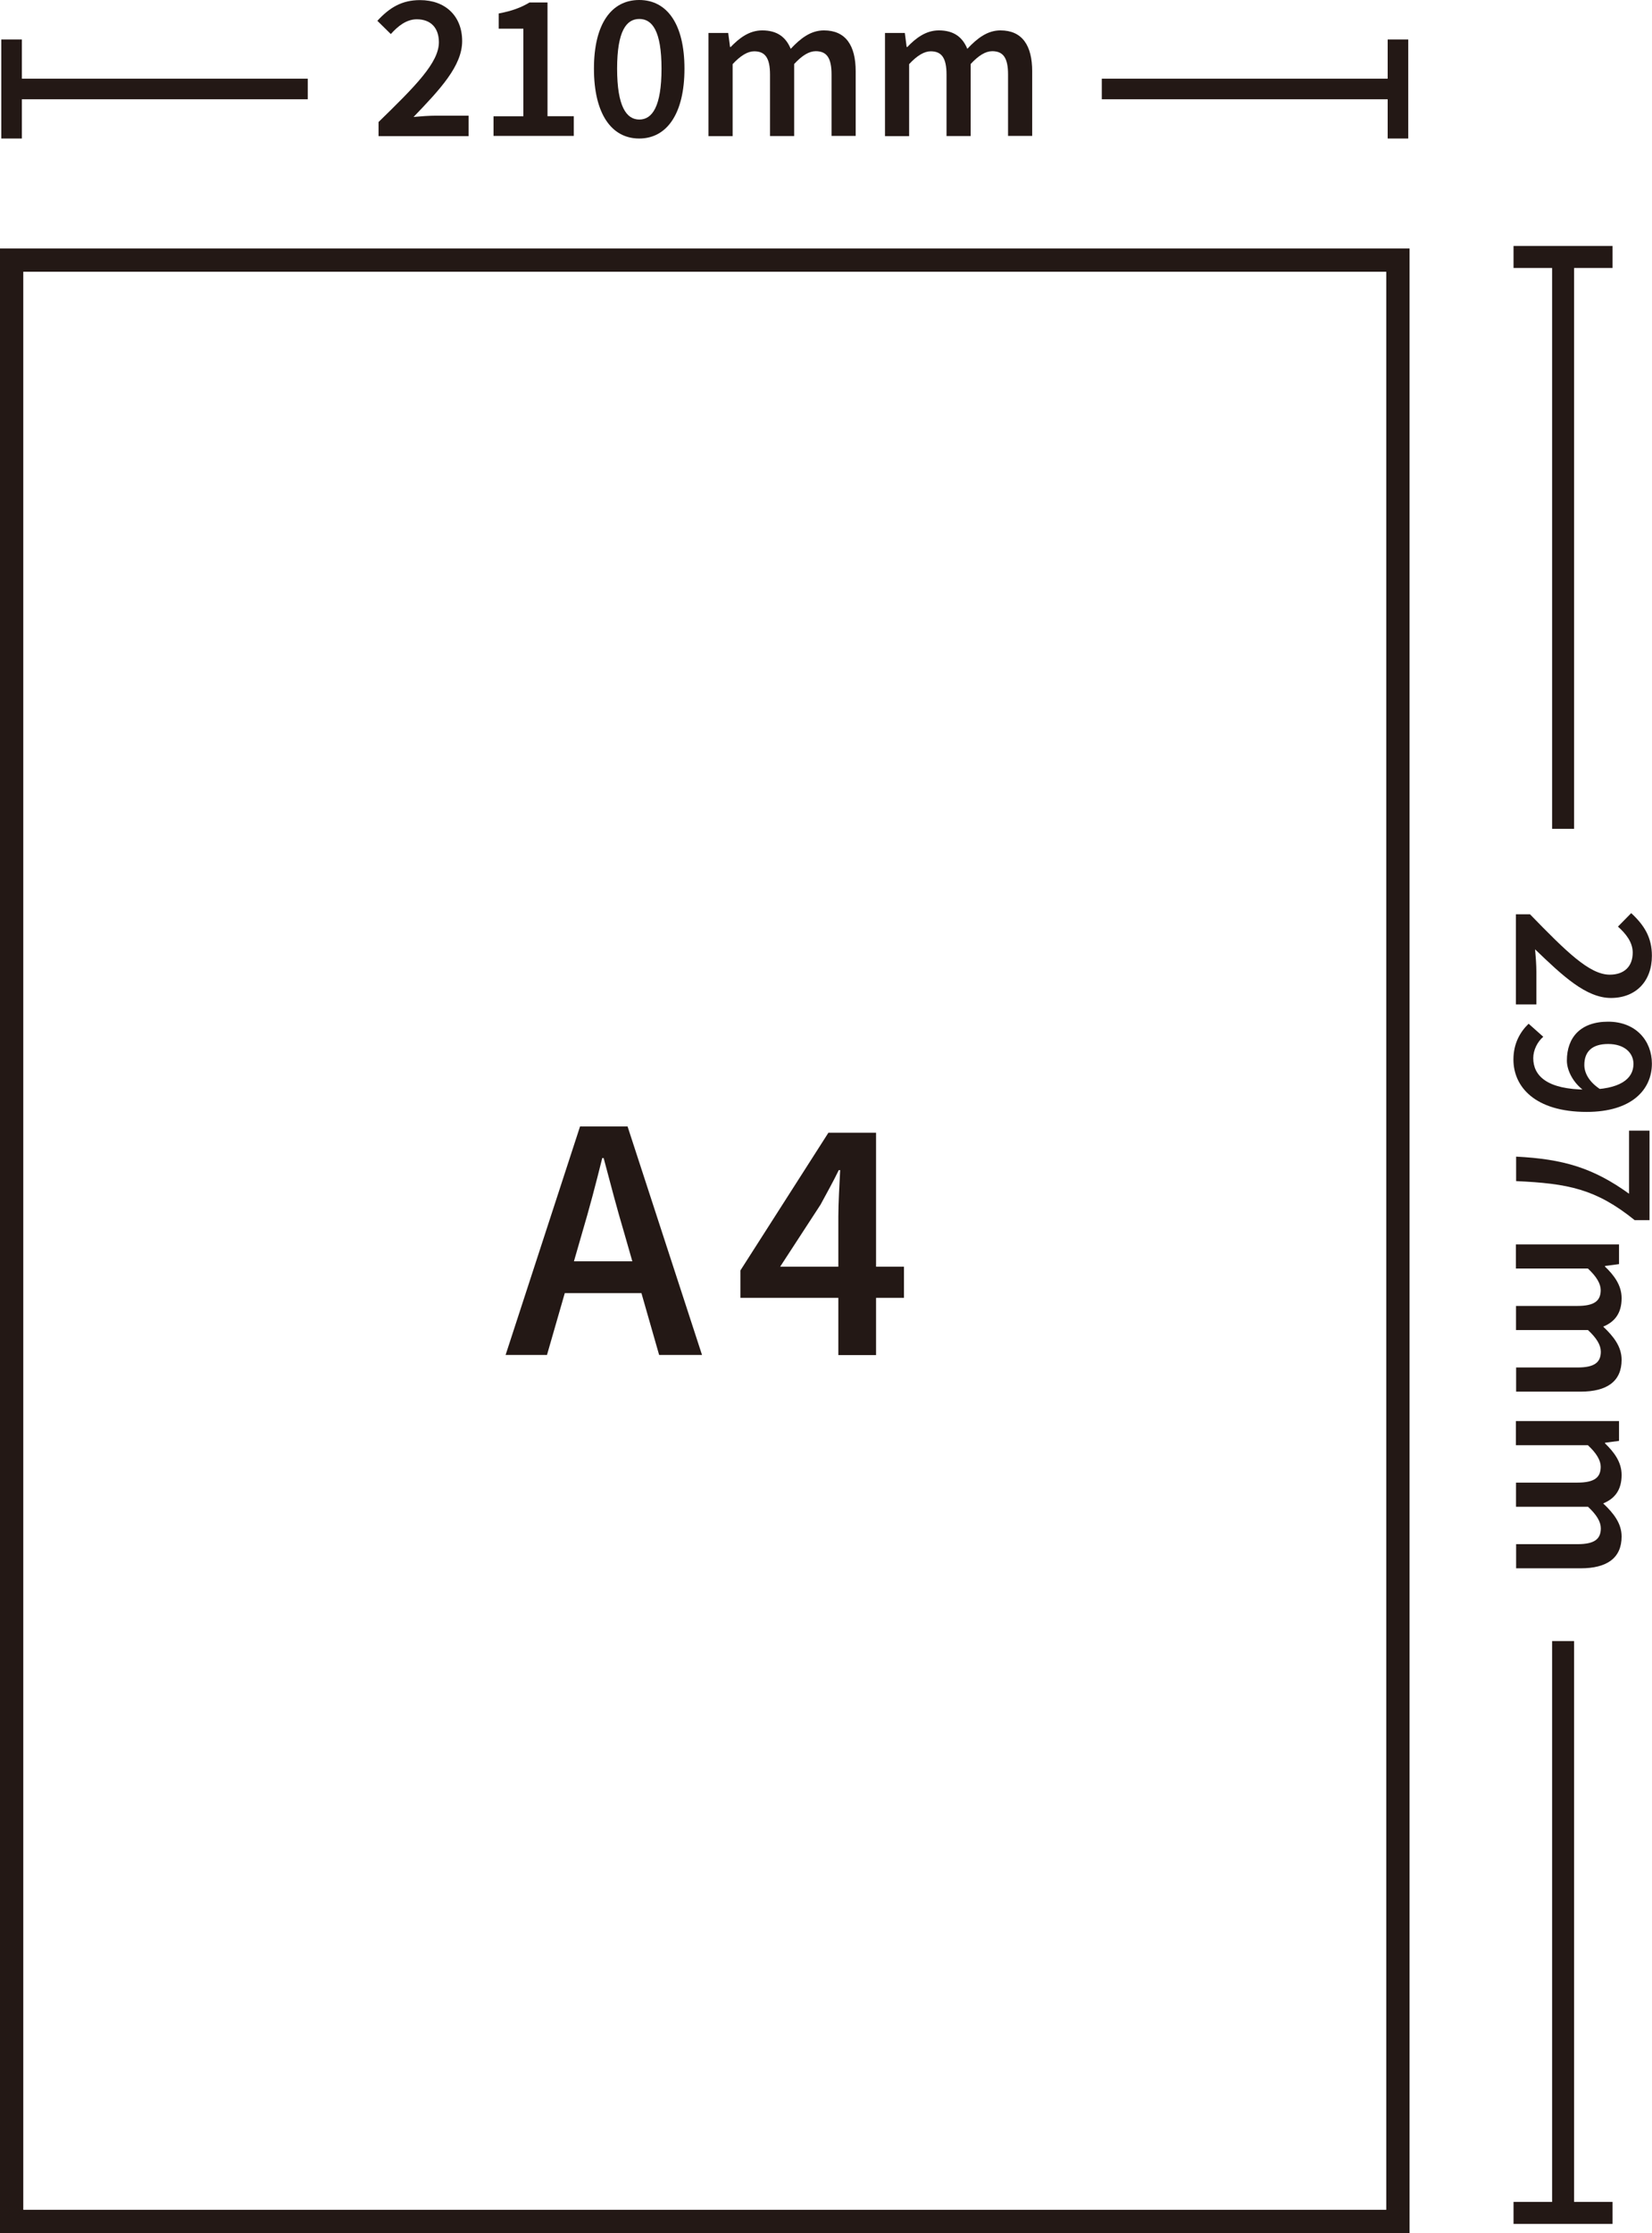 <svg xmlns="http://www.w3.org/2000/svg" viewBox="0 0 153.31 207.16"><g><g id="_&#x5716;&#x5C64;_1" data-name="&#x5716;&#x5C64;_1"><path d="M130.81,207.16H0V23.05h130.81v184.11ZM2.16,205h126.49V25.21H2.16v179.79Z" fill="#231815"></path><g><path d="M53.83,104.5h4.41l6.91,21.2h-3.98l-3.23-11.28c-.67-2.24-1.3-4.66-1.92-6.99h-.13c-.58,2.35-1.21,4.74-1.88,6.99l-3.25,11.28h-3.84l6.91-21.2ZM51,117.01h9.98v2.95h-9.98v-2.95Z" fill="#231815"></path><path d="M77.8,112.84c0-1.2.11-3.09.17-4.29h-.13c-.52,1.08-1.1,2.1-1.69,3.2l-3.75,5.76h11.49v2.89h-15.18v-2.54l8.17-12.78h4.42v20.63h-3.5v-12.86Z" fill="#231815"></path></g><g><path d="M35.13,11.32c3.43-3.34,5.6-5.51,5.6-7.4,0-1.3-.72-2.13-2.05-2.13-.96,0-1.75.63-2.41,1.37l-1.25-1.23c1.13-1.22,2.26-1.92,3.96-1.92,2.37,0,3.91,1.5,3.91,3.8s-2.04,4.47-4.51,7.04c.65-.06,1.47-.12,2.08-.12h3.03v1.9h-8.36v-1.3Z" fill="#231815"></path><path d="M45.8,10.79h2.77V2.66h-2.29v-1.41c1.23-.23,2.08-.55,2.86-1.02h1.67v10.55h2.44v1.83h-7.45v-1.83Z" fill="#231815"></path><path d="M55.12,6.37c0-4.18,1.64-6.37,4.2-6.37s4.2,2.2,4.2,6.37-1.63,6.48-4.2,6.48-4.2-2.29-4.2-6.48ZM61.39,6.37c0-3.5-.86-4.61-2.06-4.61s-2.06,1.11-2.06,4.61.86,4.72,2.06,4.72,2.06-1.21,2.06-4.72Z" fill="#231815"></path><path d="M65.74,3.06h1.84l.17,1.3h.06c.81-.84,1.73-1.54,2.93-1.54,1.4,0,2.2.64,2.64,1.71.91-.97,1.86-1.71,3.08-1.71,2.02,0,2.95,1.39,2.95,3.8v5.99h-2.24v-5.7c0-1.57-.47-2.16-1.47-2.16-.61,0-1.26.39-2,1.19v6.68h-2.24v-5.7c0-1.57-.47-2.16-1.47-2.16-.59,0-1.26.39-2,1.19v6.68h-2.24V3.06Z" fill="#231815"></path><path d="M82.13,3.06h1.84l.17,1.3h.06c.81-.84,1.73-1.54,2.93-1.54,1.4,0,2.2.64,2.64,1.71.91-.97,1.86-1.71,3.07-1.71,2.02,0,2.95,1.39,2.95,3.8v5.99h-2.24v-5.7c0-1.57-.47-2.16-1.47-2.16-.61,0-1.26.39-2,1.19v6.68h-2.24v-5.7c0-1.57-.47-2.16-1.47-2.16-.59,0-1.26.39-2,1.19v6.68h-2.24V3.06Z" fill="#231815"></path></g><g><rect x=".12" y="3.66" width="1.91" height="9.19" fill="#231815"></rect><rect x="1.08" y="7.3" width="27.48" height="1.91" fill="#231815"></rect></g><g><rect x="128.78" y="3.66" width="1.91" height="9.19" fill="#231815"></rect><rect x="102.25" y="7.3" width="27.48" height="1.91" fill="#231815"></rect></g><g><path d="M141.99,84.82c3.34,3.43,5.51,5.6,7.4,5.6,1.3,0,2.13-.72,2.13-2.05,0-.96-.63-1.75-1.37-2.41l1.23-1.25c1.22,1.13,1.92,2.26,1.92,3.96,0,2.37-1.5,3.91-3.8,3.91s-4.47-2.04-7.04-4.51c.06.65.12,1.47.12,2.08v3.03h-1.9v-8.36h1.3Z" fill="#231815"></path><path d="M141.86,94.97l1.36,1.21c-.54.46-.93,1.23-.93,1.98,0,1.62,1.25,2.92,4.97,2.92,3.06,0,4.33-.98,4.33-2.38,0-1.03-.84-1.85-2.35-1.85s-2.21.72-2.21,1.95c0,.72.42,1.58,1.54,2.29l-1.57.09c-.99-.71-1.59-1.86-1.59-2.79,0-2.13,1.25-3.61,3.83-3.61s4.06,1.78,4.06,3.89c0,2.42-1.88,4.48-6.05,4.48-4.8,0-6.8-2.33-6.8-4.86,0-1.49.63-2.57,1.4-3.31Z" fill="#231815"></path><path d="M151.18,110.74v-5.85h1.9v8.3h-1.38c-3.6-2.9-6.18-3.4-11-3.62v-2.27c4.39.22,7.16,1.05,10.48,3.44Z" fill="#231815"></path><path d="M150.25,115.43v1.84l-1.3.17v.06c.84.81,1.54,1.73,1.54,2.93,0,1.4-.64,2.2-1.71,2.64.97.91,1.71,1.86,1.71,3.08,0,2.02-1.39,2.95-3.8,2.95h-5.99v-2.24h5.7c1.57,0,2.16-.47,2.16-1.47,0-.61-.39-1.26-1.19-2h-6.68v-2.24h5.7c1.57,0,2.16-.47,2.16-1.47,0-.59-.39-1.26-1.19-2h-6.68v-2.24h9.56Z" fill="#231815"></path><path d="M150.25,131.83v1.84l-1.3.17v.06c.84.81,1.54,1.73,1.54,2.93,0,1.4-.64,2.2-1.71,2.64.97.91,1.71,1.86,1.71,3.07,0,2.02-1.39,2.95-3.8,2.95h-5.99v-2.24h5.7c1.57,0,2.16-.47,2.16-1.47,0-.61-.39-1.26-1.19-2h-6.68v-2.24h5.7c1.57,0,2.16-.47,2.16-1.47,0-.59-.39-1.26-1.19-2h-6.68v-2.24h9.56Z" fill="#231815"></path></g><g><rect x="140.46" y="22.82" width="9.19" height="2.04" fill="#231815"></rect><rect x="144.04" y="23.05" width="2.04" height="53.84" fill="#231815"></rect></g><g><rect x="140.46" y="204.27" width="9.19" height="2.04" fill="#231815"></rect><rect x="144.04" y="152.24" width="2.04" height="53.84" fill="#231815"></rect></g></g></g></svg>